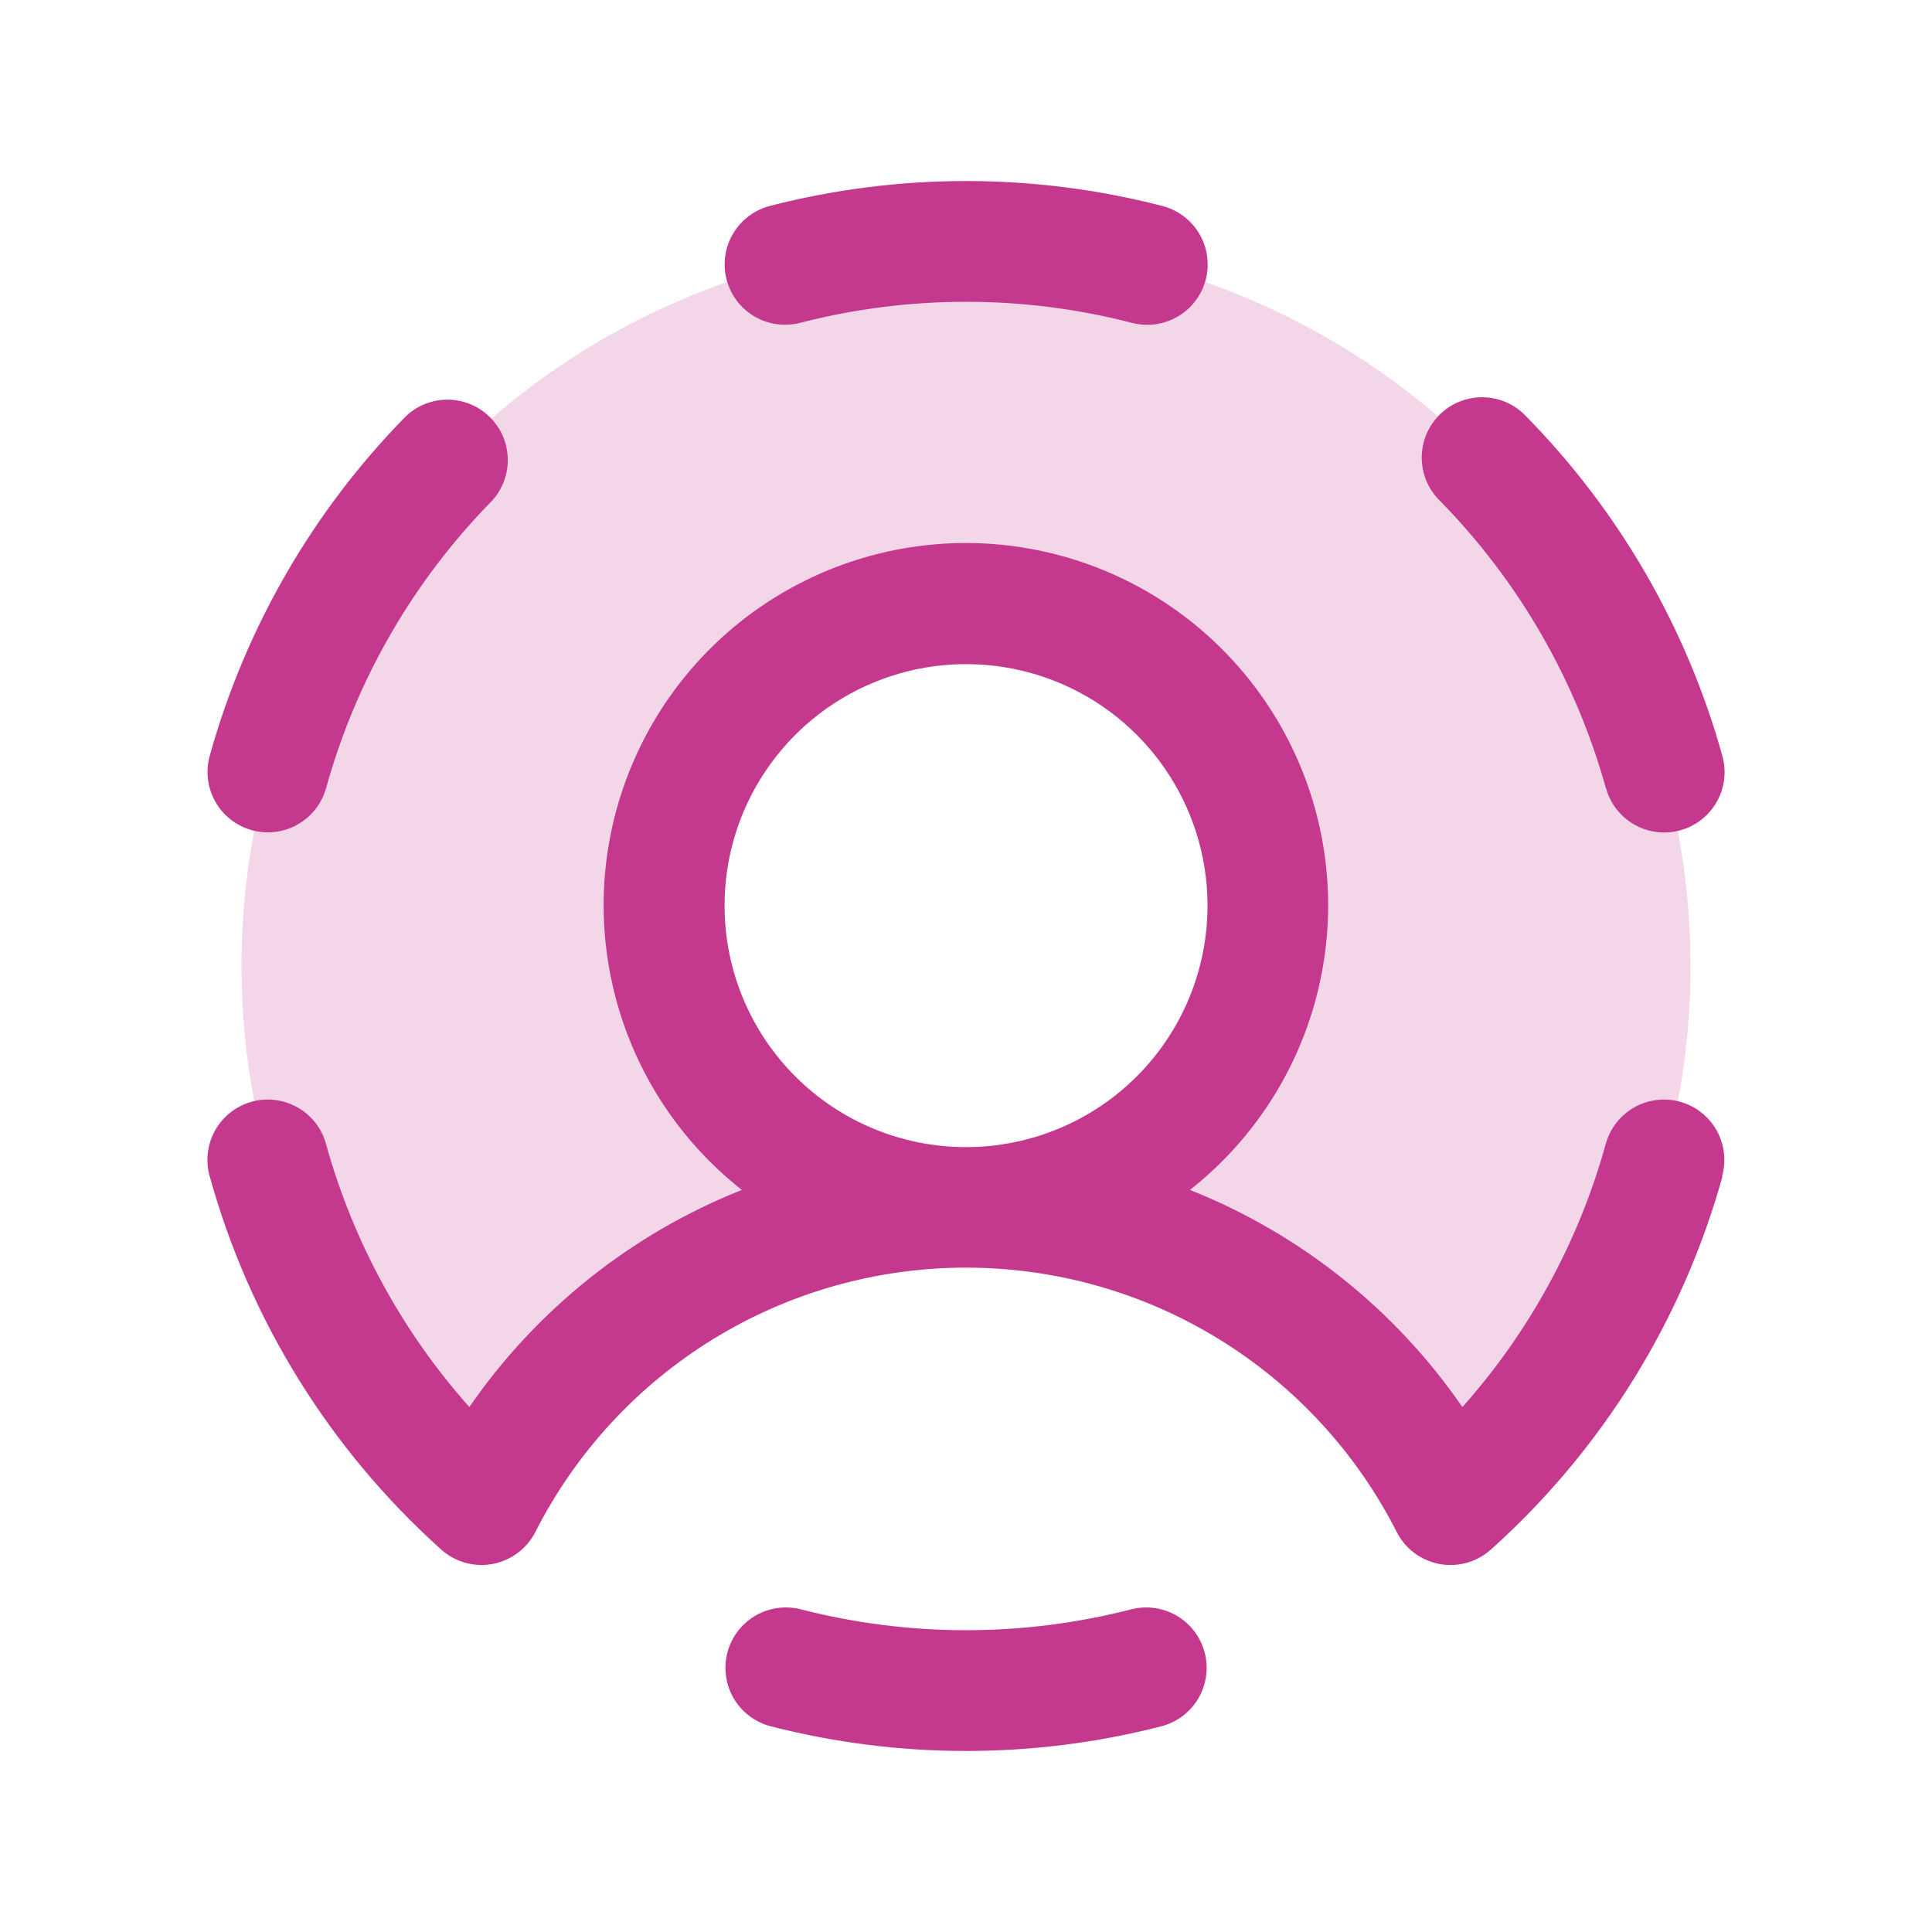 <svg xmlns="http://www.w3.org/2000/svg" fill="none" viewBox="0 0 32 32" height="32" width="32">
<path fill="#C4398E" d="M28 16C28.002 17.683 27.649 19.347 26.964 20.884C26.279 22.422 25.277 23.797 24.025 24.921C23.272 23.44 22.124 22.196 20.707 21.328C19.291 20.459 17.662 20 16 20C16.989 20 17.956 19.707 18.778 19.157C19.6 18.608 20.241 17.827 20.619 16.913C20.998 16 21.097 14.994 20.904 14.024C20.711 13.055 20.235 12.164 19.535 11.464C18.836 10.765 17.945 10.289 16.976 10.096C16.006 9.903 15 10.002 14.087 10.381C13.173 10.759 12.392 11.4 11.843 12.222C11.293 13.044 11 14.011 11 15C11 16.326 11.527 17.598 12.464 18.535C13.402 19.473 14.674 20 16 20C14.338 20 12.709 20.459 11.293 21.328C9.876 22.196 8.728 23.44 7.975 24.921C6.488 23.584 5.359 21.895 4.69 20.01C4.022 18.125 3.835 16.102 4.147 14.127C4.459 12.151 5.26 10.284 6.478 8.697C7.695 7.11 9.289 5.852 11.117 5.038C12.944 4.224 14.945 3.88 16.94 4.036C18.934 4.193 20.857 4.845 22.535 5.935C24.212 7.024 25.591 8.515 26.546 10.273C27.5 12.031 28 14 28 16Z" opacity="0.2"></path>
<path fill="#C4398E" d="M12.033 4.625C11.968 4.369 12.007 4.098 12.142 3.87C12.276 3.643 12.495 3.478 12.751 3.411C14.882 2.861 17.119 2.861 19.251 3.411C19.487 3.472 19.693 3.616 19.83 3.818C19.967 4.019 20.025 4.264 19.995 4.506C19.964 4.748 19.846 4.97 19.663 5.131C19.48 5.292 19.244 5.38 19.001 5.38C18.916 5.38 18.832 5.369 18.751 5.348C16.947 4.882 15.054 4.882 13.251 5.348C13.123 5.38 12.991 5.387 12.86 5.369C12.73 5.35 12.605 5.306 12.492 5.239C12.379 5.172 12.28 5.083 12.201 4.978C12.123 4.872 12.065 4.752 12.033 4.625ZM4.169 13.75C4.296 13.785 4.428 13.795 4.559 13.779C4.689 13.763 4.815 13.722 4.929 13.657C5.044 13.592 5.144 13.506 5.225 13.402C5.306 13.299 5.365 13.18 5.401 13.054C5.899 11.259 6.845 9.621 8.151 8.293C8.325 8.101 8.418 7.85 8.41 7.591C8.403 7.333 8.296 7.087 8.111 6.906C7.927 6.725 7.679 6.622 7.421 6.62C7.162 6.617 6.912 6.715 6.724 6.893C5.182 8.462 4.064 10.398 3.474 12.518C3.439 12.644 3.429 12.776 3.445 12.907C3.46 13.037 3.502 13.163 3.566 13.278C3.631 13.392 3.717 13.493 3.821 13.574C3.924 13.655 4.043 13.715 4.169 13.75ZM18.751 26.652C16.947 27.118 15.054 27.118 13.251 26.652C12.995 26.591 12.726 26.632 12.501 26.767C12.276 26.902 12.113 27.12 12.047 27.374C11.982 27.629 12.018 27.898 12.15 28.126C12.282 28.353 12.497 28.519 12.751 28.589C14.882 29.139 17.119 29.139 19.251 28.589C19.504 28.519 19.719 28.353 19.851 28.126C19.983 27.898 20.02 27.629 19.954 27.374C19.888 27.12 19.725 26.902 19.5 26.767C19.275 26.632 19.006 26.591 18.751 26.652ZM26.601 13.056C26.672 13.312 26.841 13.529 27.072 13.659C27.303 13.79 27.576 13.823 27.832 13.752C28.087 13.682 28.304 13.512 28.435 13.281C28.566 13.05 28.599 12.777 28.528 12.521C27.938 10.401 26.82 8.466 25.278 6.896C25.187 6.799 25.077 6.721 24.956 6.666C24.834 6.612 24.702 6.583 24.569 6.58C24.436 6.577 24.303 6.601 24.179 6.65C24.055 6.699 23.942 6.773 23.847 6.866C23.752 6.96 23.677 7.071 23.625 7.194C23.574 7.317 23.548 7.45 23.548 7.583C23.549 7.716 23.576 7.848 23.628 7.971C23.68 8.094 23.756 8.205 23.852 8.297C25.155 9.626 26.1 11.263 26.599 13.056H26.601ZM28.531 19.48C27.869 21.865 26.538 24.011 24.696 25.664C24.582 25.767 24.445 25.842 24.298 25.884C24.15 25.925 23.995 25.933 23.844 25.905C23.693 25.877 23.55 25.814 23.427 25.723C23.304 25.631 23.204 25.512 23.134 25.375C22.466 24.058 21.445 22.951 20.186 22.178C18.927 21.405 17.478 20.996 16.001 20.996C14.523 20.996 13.074 21.405 11.815 22.178C10.556 22.951 9.536 24.058 8.867 25.375C8.797 25.512 8.697 25.63 8.574 25.722C8.451 25.814 8.309 25.876 8.158 25.904C8.098 25.915 8.037 25.921 7.976 25.921C7.729 25.921 7.49 25.83 7.307 25.665C5.464 24.011 4.133 21.865 3.472 19.479C3.401 19.223 3.435 18.95 3.565 18.719C3.696 18.488 3.913 18.319 4.169 18.248C4.424 18.177 4.698 18.211 4.928 18.342C5.159 18.472 5.329 18.689 5.399 18.945C5.847 20.561 6.659 22.053 7.774 23.305C8.89 21.687 10.46 20.435 12.287 19.709C11.307 18.937 10.591 17.88 10.241 16.683C9.89 15.486 9.92 14.209 10.329 13.03C10.737 11.852 11.502 10.83 12.518 10.106C13.534 9.383 14.751 8.994 15.998 8.994C17.245 8.994 18.462 9.383 19.478 10.106C20.494 10.83 21.259 11.852 21.668 13.03C22.076 14.209 22.107 15.486 21.756 16.683C21.405 17.88 20.689 18.937 19.709 19.709C21.536 20.435 23.106 21.687 24.222 23.305C25.337 22.053 26.149 20.561 26.597 18.945C26.668 18.689 26.837 18.473 27.068 18.342C27.299 18.211 27.573 18.178 27.828 18.249C28.084 18.32 28.301 18.489 28.431 18.72C28.562 18.951 28.595 19.224 28.524 19.48H28.531ZM16.001 19C16.792 19 17.565 18.765 18.223 18.326C18.881 17.886 19.393 17.262 19.696 16.531C19.999 15.8 20.078 14.996 19.924 14.22C19.769 13.444 19.388 12.731 18.829 12.172C18.27 11.612 17.557 11.231 16.781 11.077C16.005 10.922 15.201 11.002 14.47 11.305C13.739 11.607 13.114 12.12 12.675 12.778C12.235 13.435 12.001 14.209 12.001 15C12.001 16.061 12.422 17.078 13.172 17.828C13.922 18.579 14.94 19 16.001 19Z"></path>
</svg>
